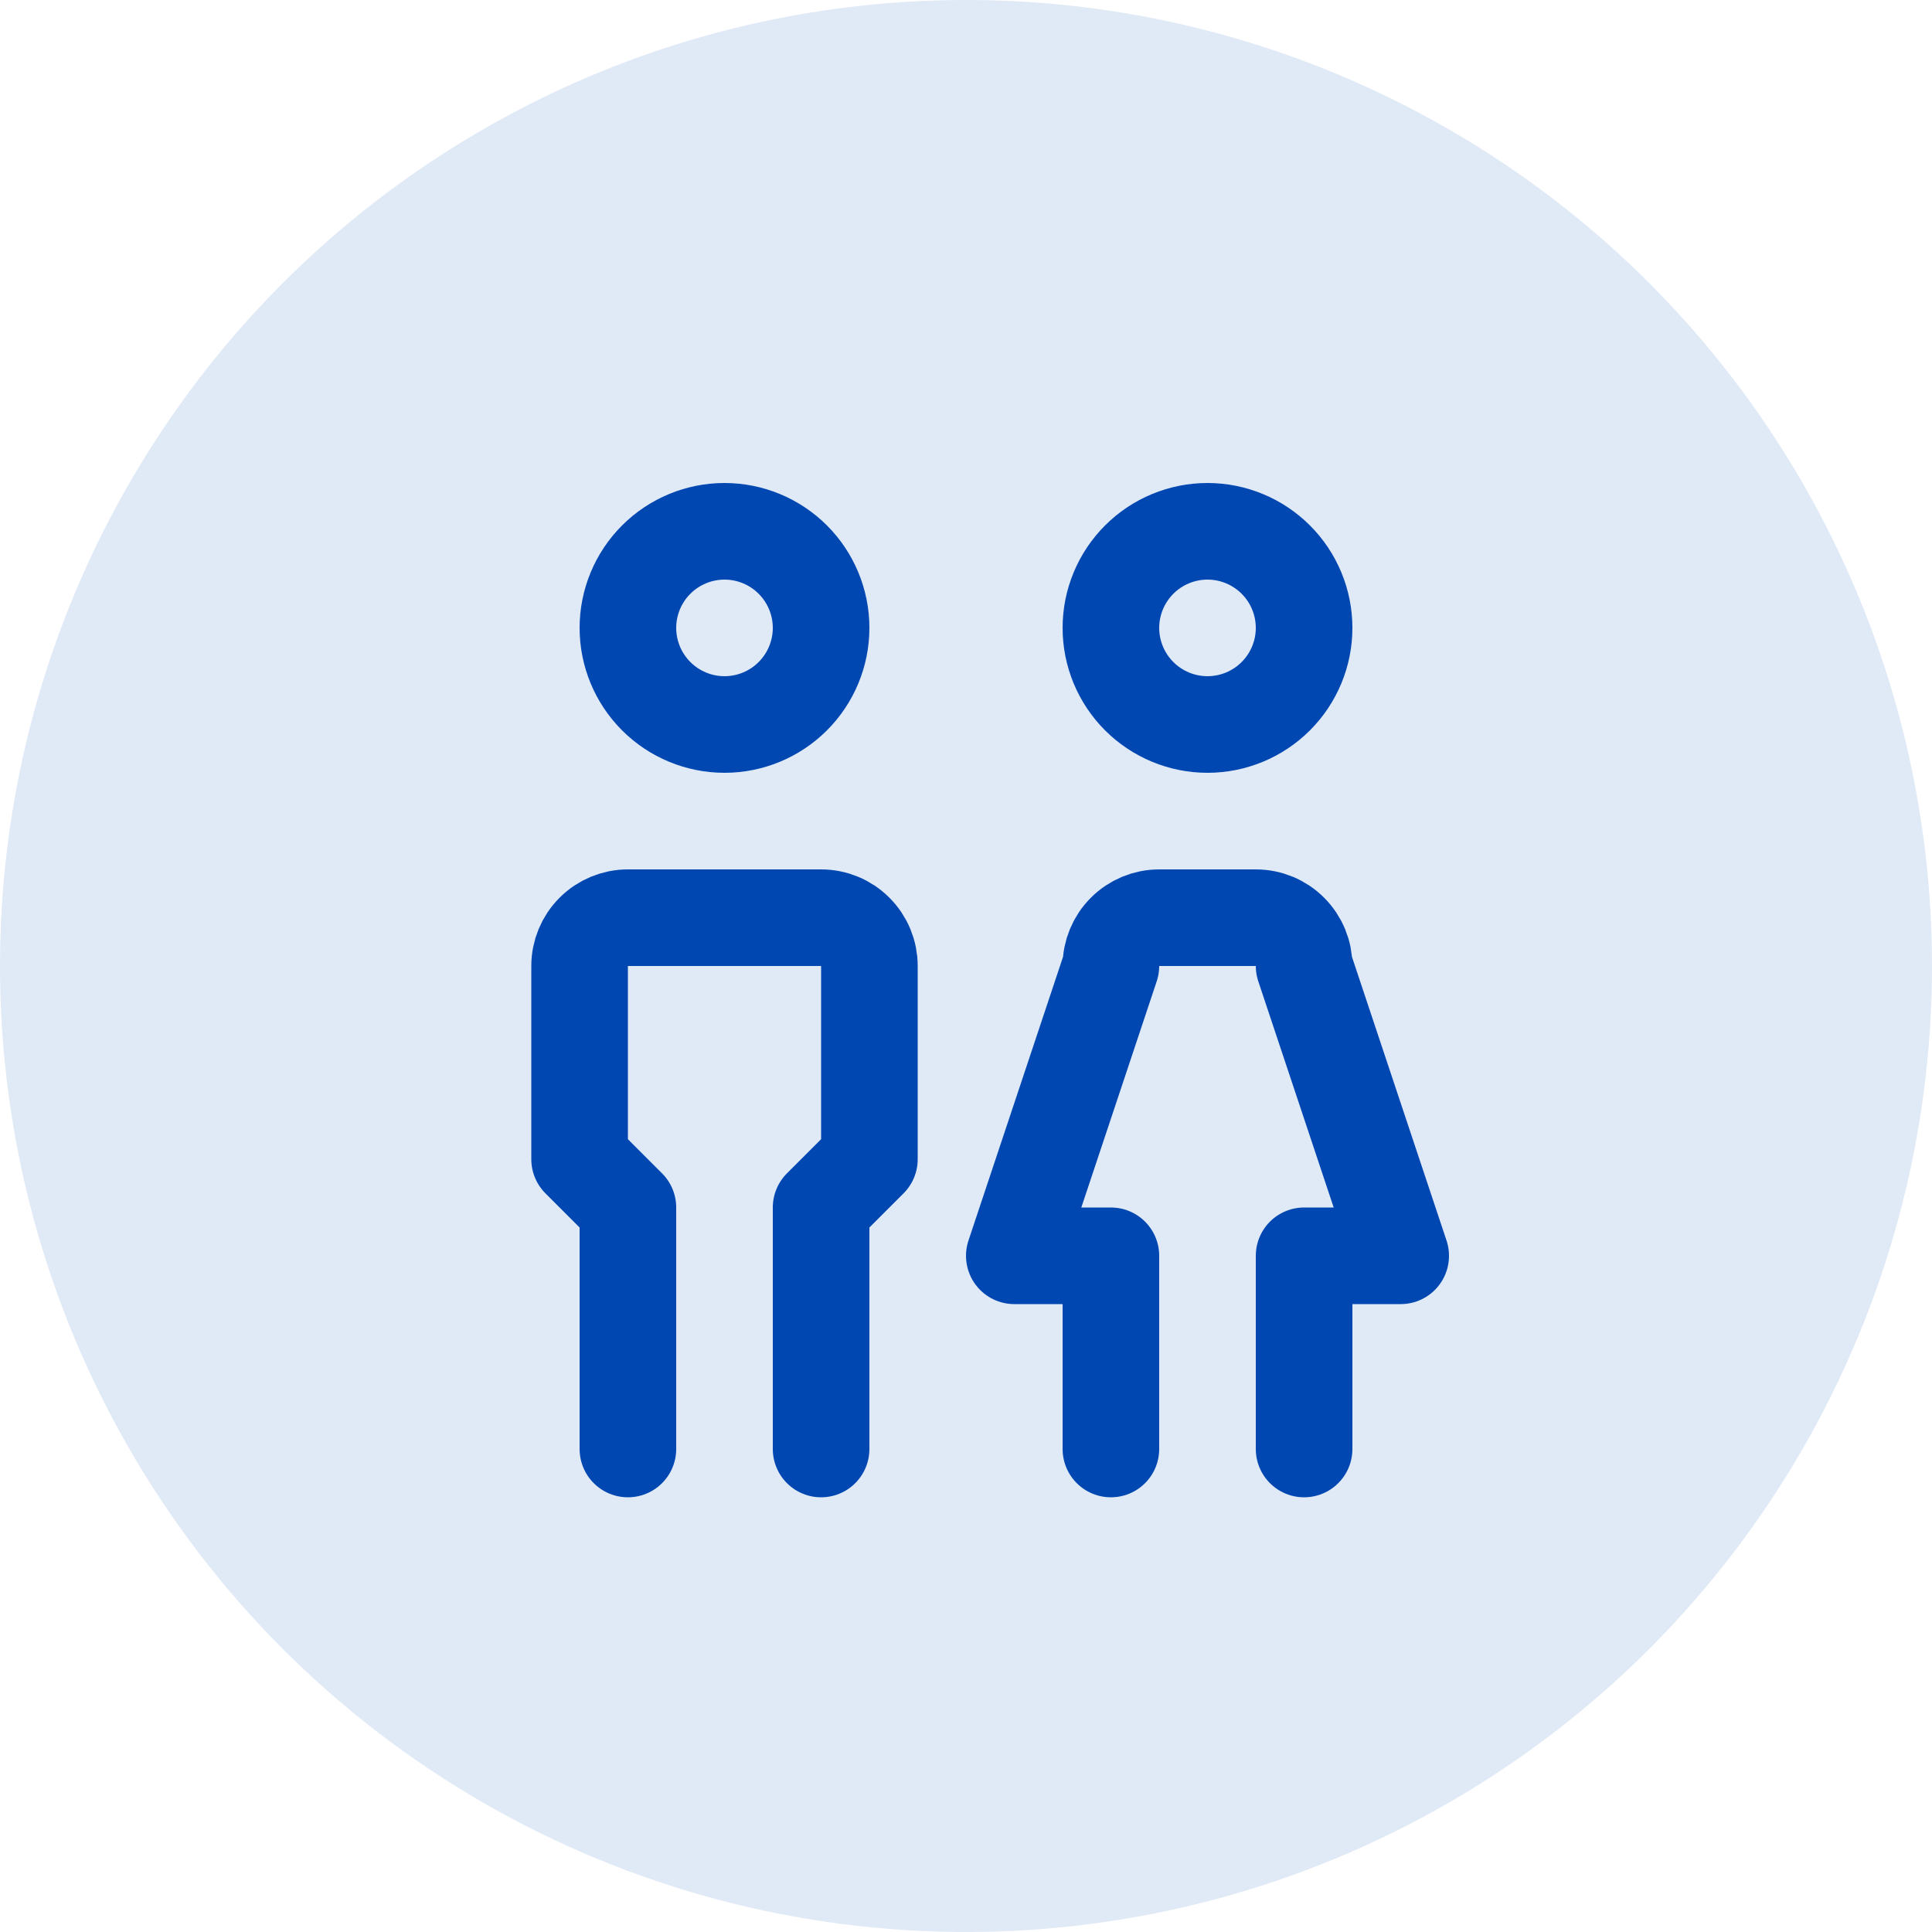 <svg width="40" height="40" viewBox="0 0 40 40" fill="none" xmlns="http://www.w3.org/2000/svg">
<circle cx="20" cy="20" r="20" fill="#E0E9F6"/>
<g clip-path="url(#clip0_2018_857)">
<path d="M13 13C13 13.53 13.211 14.039 13.586 14.414C13.961 14.789 14.47 15 15 15C15.53 15 16.039 14.789 16.414 14.414C16.789 14.039 17 13.53 17 13C17 12.47 16.789 11.961 16.414 11.586C16.039 11.211 15.53 11 15 11C14.47 11 13.961 11.211 13.586 11.586C13.211 11.961 13 12.47 13 13Z" stroke="#0047B2" stroke-width="2" stroke-linecap="round" stroke-linejoin="round"/>
<path d="M13 30V25L12 24V20C12 19.735 12.105 19.48 12.293 19.293C12.48 19.105 12.735 19 13 19H17C17.265 19 17.52 19.105 17.707 19.293C17.895 19.48 18 19.735 18 20V24L17 25V30" stroke="#0047B2" stroke-width="2" stroke-linecap="round" stroke-linejoin="round"/>
<path d="M23 13C23 13.53 23.211 14.039 23.586 14.414C23.961 14.789 24.47 15 25 15C25.53 15 26.039 14.789 26.414 14.414C26.789 14.039 27 13.53 27 13C27 12.47 26.789 11.961 26.414 11.586C26.039 11.211 25.53 11 25 11C24.47 11 23.961 11.211 23.586 11.586C23.211 11.961 23 12.47 23 13Z" stroke="#0047B2" stroke-width="2" stroke-linecap="round" stroke-linejoin="round"/>
<path d="M23 30V26H21L23 20C23 19.735 23.105 19.48 23.293 19.293C23.48 19.105 23.735 19 24 19H26C26.265 19 26.52 19.105 26.707 19.293C26.895 19.48 27 19.735 27 20L29 26H27V30" stroke="#0047B2" stroke-width="2" stroke-linecap="round" stroke-linejoin="round"/>
</g>
<defs>
<clipPath id="clip0_2018_857">
<rect width="24" height="24" fill="white" transform="translate(8 8)"/>
</clipPath>
</defs>
</svg>
